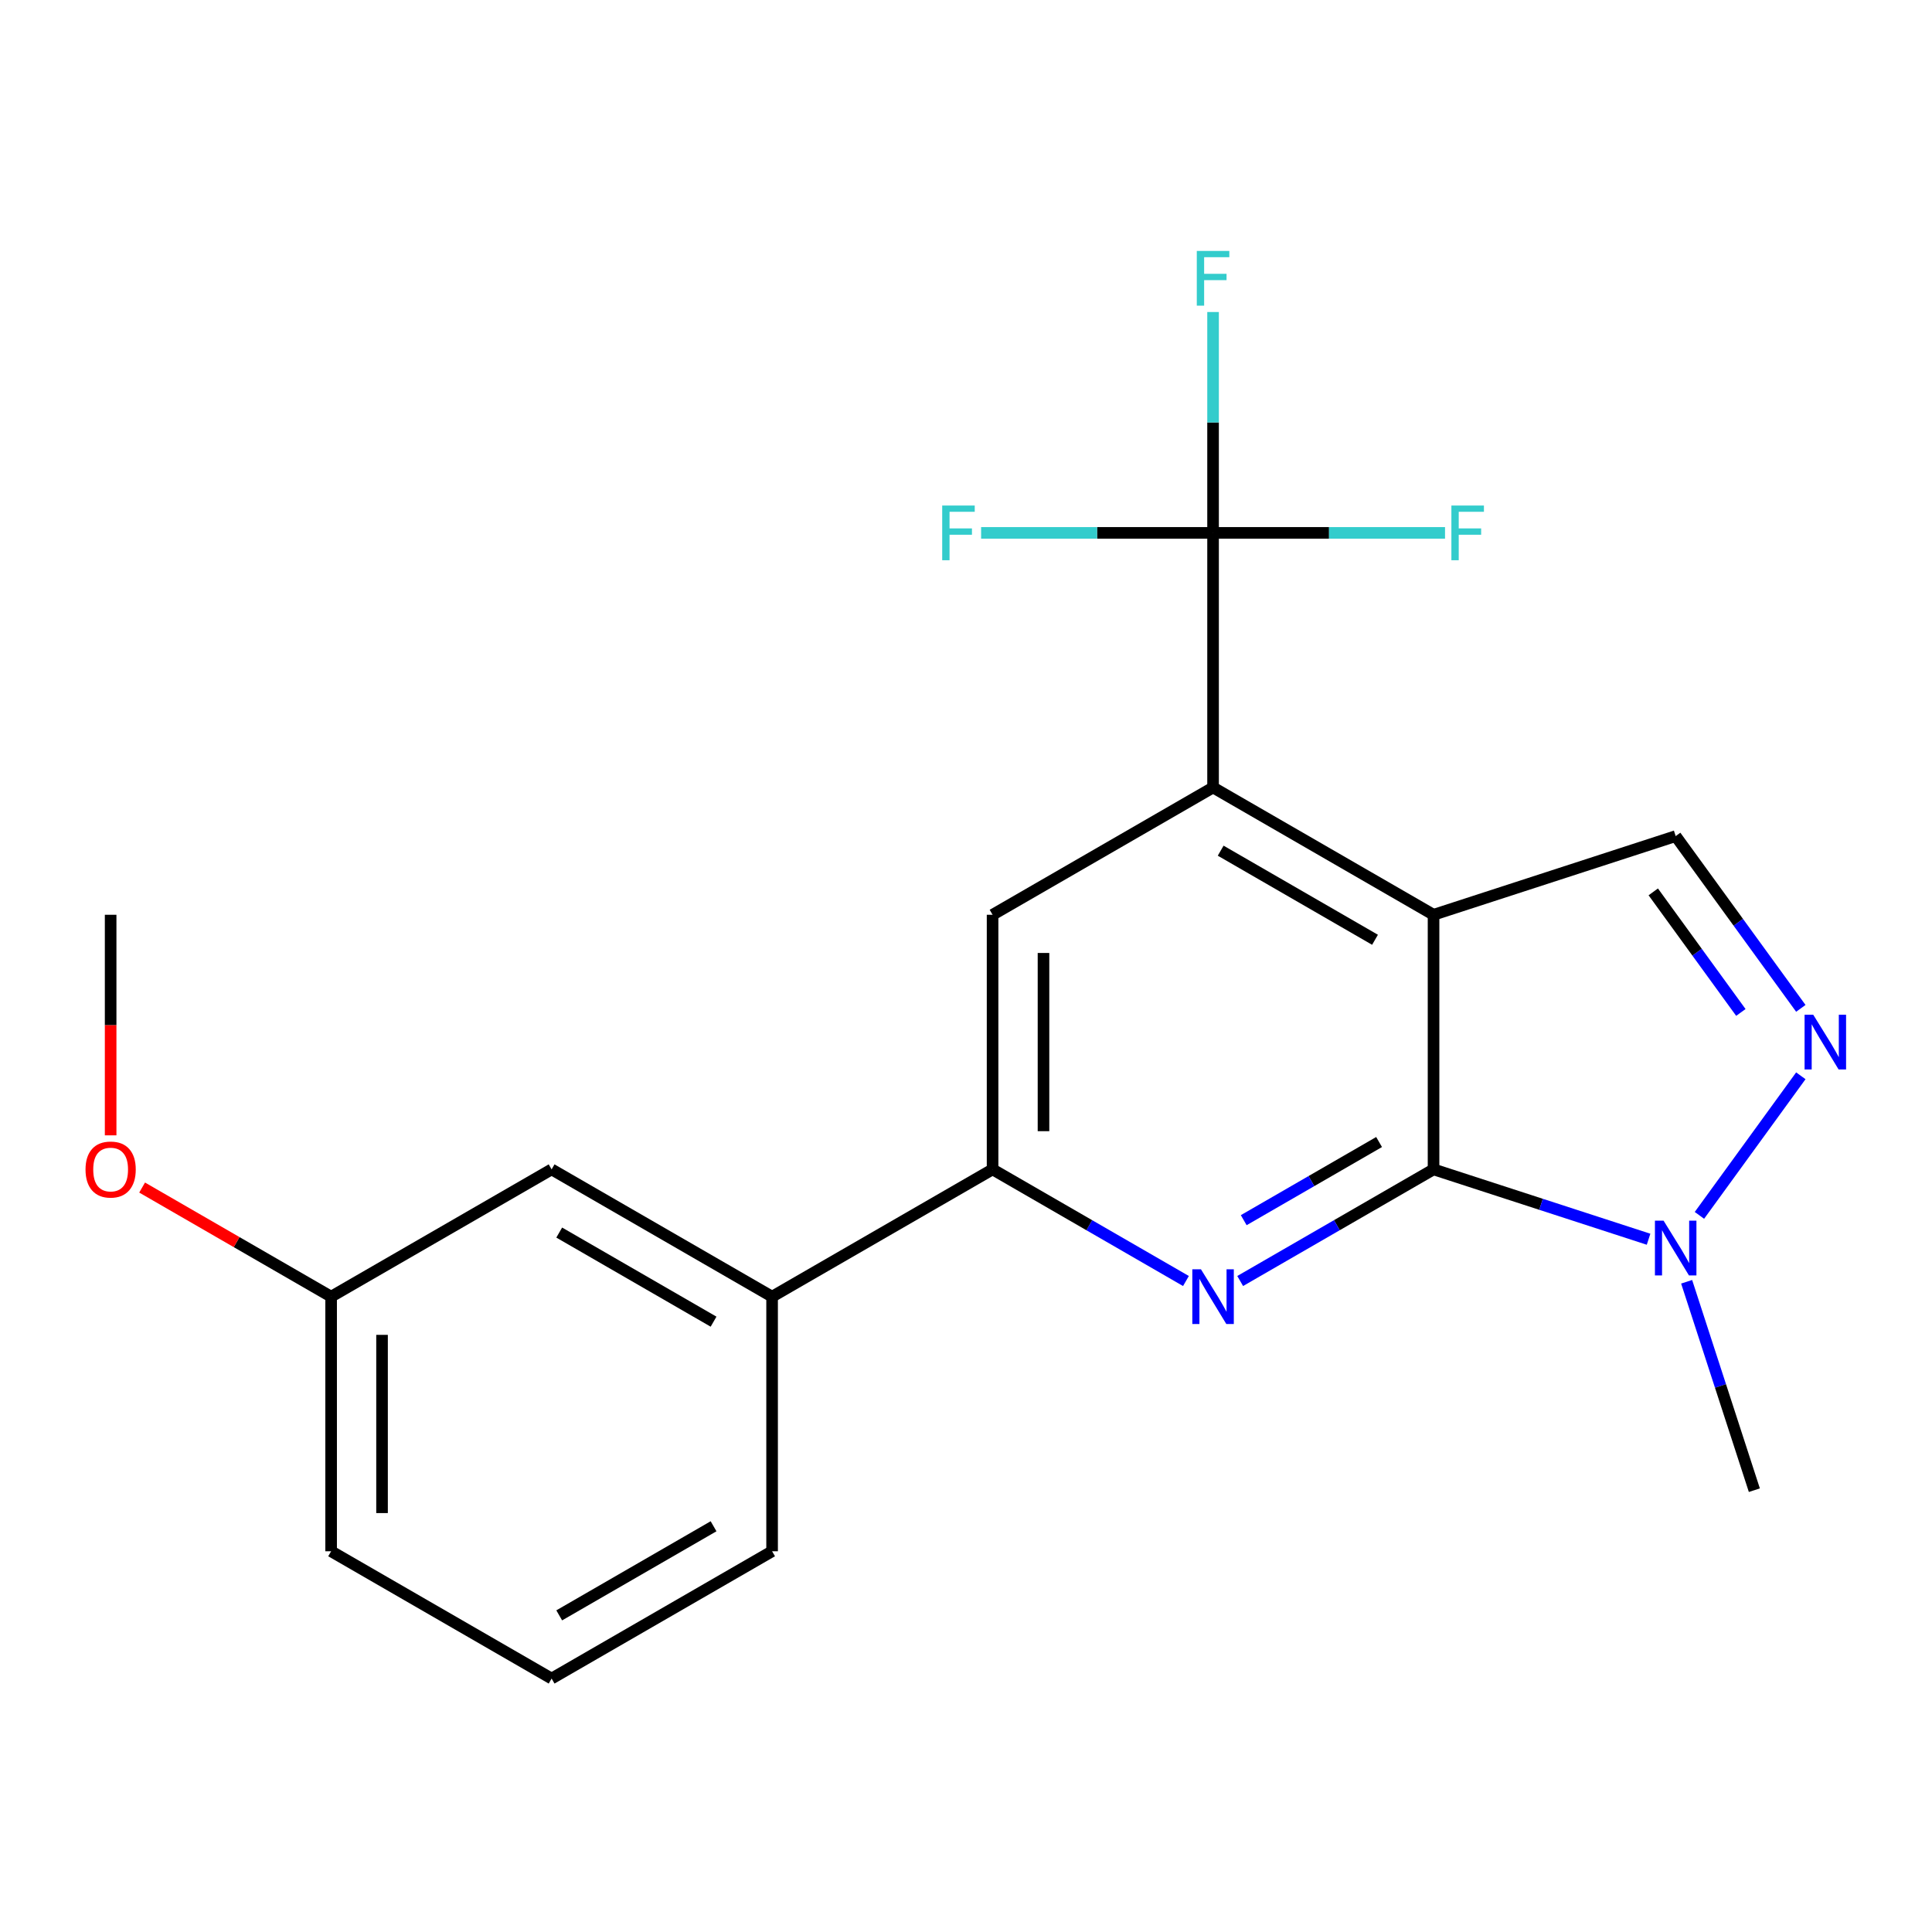 <?xml version='1.0' encoding='iso-8859-1'?>
<svg version='1.1' baseProfile='full'
              xmlns='http://www.w3.org/2000/svg'
                      xmlns:rdkit='http://www.rdkit.org/xml'
                      xmlns:xlink='http://www.w3.org/1999/xlink'
                  xml:space='preserve'
width='1000px' height='1000px' viewBox='0 0 1000 1000'>
<!-- END OF HEADER -->
<rect style='opacity:1.0;fill:#FFFFFF;stroke:none' width='1000' height='1000' x='0' y='0'> </rect>
<path class='bond-0' d='M 742.002,473.488 L 742.002,605.266' style='fill:none;fill-rule:evenodd;stroke:#000000;stroke-width:6px;stroke-linecap:butt;stroke-linejoin:miter;stroke-opacity:1' />
<path class='bond-2' d='M 742.002,473.488 L 627.88,407.6' style='fill:none;fill-rule:evenodd;stroke:#000000;stroke-width:6px;stroke-linecap:butt;stroke-linejoin:miter;stroke-opacity:1' />
<path class='bond-2' d='M 711.706,486.43 L 631.82,440.308' style='fill:none;fill-rule:evenodd;stroke:#000000;stroke-width:6px;stroke-linecap:butt;stroke-linejoin:miter;stroke-opacity:1' />
<path class='bond-6' d='M 742.002,473.488 L 867.33,432.767' style='fill:none;fill-rule:evenodd;stroke:#000000;stroke-width:6px;stroke-linecap:butt;stroke-linejoin:miter;stroke-opacity:1' />
<path class='bond-1' d='M 742.002,605.266 L 691.958,634.159' style='fill:none;fill-rule:evenodd;stroke:#000000;stroke-width:6px;stroke-linecap:butt;stroke-linejoin:miter;stroke-opacity:1' />
<path class='bond-1' d='M 691.958,634.159 L 641.914,663.052' style='fill:none;fill-rule:evenodd;stroke:#0000FF;stroke-width:6px;stroke-linecap:butt;stroke-linejoin:miter;stroke-opacity:1' />
<path class='bond-1' d='M 713.811,591.109 L 678.781,611.334' style='fill:none;fill-rule:evenodd;stroke:#000000;stroke-width:6px;stroke-linecap:butt;stroke-linejoin:miter;stroke-opacity:1' />
<path class='bond-1' d='M 678.781,611.334 L 643.75,631.56' style='fill:none;fill-rule:evenodd;stroke:#0000FF;stroke-width:6px;stroke-linecap:butt;stroke-linejoin:miter;stroke-opacity:1' />
<path class='bond-4' d='M 742.002,605.266 L 797.649,623.347' style='fill:none;fill-rule:evenodd;stroke:#000000;stroke-width:6px;stroke-linecap:butt;stroke-linejoin:miter;stroke-opacity:1' />
<path class='bond-4' d='M 797.649,623.347 L 853.296,641.427' style='fill:none;fill-rule:evenodd;stroke:#0000FF;stroke-width:6px;stroke-linecap:butt;stroke-linejoin:miter;stroke-opacity:1' />
<path class='bond-22' d='M 613.845,663.052 L 563.801,634.159' style='fill:none;fill-rule:evenodd;stroke:#0000FF;stroke-width:6px;stroke-linecap:butt;stroke-linejoin:miter;stroke-opacity:1' />
<path class='bond-22' d='M 563.801,634.159 L 513.757,605.266' style='fill:none;fill-rule:evenodd;stroke:#000000;stroke-width:6px;stroke-linecap:butt;stroke-linejoin:miter;stroke-opacity:1' />
<path class='bond-5' d='M 627.88,407.6 L 627.88,275.822' style='fill:none;fill-rule:evenodd;stroke:#000000;stroke-width:6px;stroke-linecap:butt;stroke-linejoin:miter;stroke-opacity:1' />
<path class='bond-8' d='M 627.88,407.6 L 513.757,473.488' style='fill:none;fill-rule:evenodd;stroke:#000000;stroke-width:6px;stroke-linecap:butt;stroke-linejoin:miter;stroke-opacity:1' />
<path class='bond-3' d='M 932.106,521.923 L 899.718,477.345' style='fill:none;fill-rule:evenodd;stroke:#0000FF;stroke-width:6px;stroke-linecap:butt;stroke-linejoin:miter;stroke-opacity:1' />
<path class='bond-3' d='M 899.718,477.345 L 867.33,432.767' style='fill:none;fill-rule:evenodd;stroke:#000000;stroke-width:6px;stroke-linecap:butt;stroke-linejoin:miter;stroke-opacity:1' />
<path class='bond-3' d='M 901.067,524.041 L 878.396,492.836' style='fill:none;fill-rule:evenodd;stroke:#0000FF;stroke-width:6px;stroke-linecap:butt;stroke-linejoin:miter;stroke-opacity:1' />
<path class='bond-3' d='M 878.396,492.836 L 855.725,461.632' style='fill:none;fill-rule:evenodd;stroke:#000000;stroke-width:6px;stroke-linecap:butt;stroke-linejoin:miter;stroke-opacity:1' />
<path class='bond-21' d='M 932.106,556.832 L 879.62,629.072' style='fill:none;fill-rule:evenodd;stroke:#0000FF;stroke-width:6px;stroke-linecap:butt;stroke-linejoin:miter;stroke-opacity:1' />
<path class='bond-15' d='M 873.002,663.442 L 890.527,717.379' style='fill:none;fill-rule:evenodd;stroke:#0000FF;stroke-width:6px;stroke-linecap:butt;stroke-linejoin:miter;stroke-opacity:1' />
<path class='bond-15' d='M 890.527,717.379 L 908.052,771.315' style='fill:none;fill-rule:evenodd;stroke:#000000;stroke-width:6px;stroke-linecap:butt;stroke-linejoin:miter;stroke-opacity:1' />
<path class='bond-11' d='M 627.88,275.822 L 627.88,218.661' style='fill:none;fill-rule:evenodd;stroke:#000000;stroke-width:6px;stroke-linecap:butt;stroke-linejoin:miter;stroke-opacity:1' />
<path class='bond-11' d='M 627.88,218.661 L 627.88,161.499' style='fill:none;fill-rule:evenodd;stroke:#33CCCC;stroke-width:6px;stroke-linecap:butt;stroke-linejoin:miter;stroke-opacity:1' />
<path class='bond-12' d='M 627.88,275.822 L 567.848,275.822' style='fill:none;fill-rule:evenodd;stroke:#000000;stroke-width:6px;stroke-linecap:butt;stroke-linejoin:miter;stroke-opacity:1' />
<path class='bond-12' d='M 567.848,275.822 L 507.817,275.822' style='fill:none;fill-rule:evenodd;stroke:#33CCCC;stroke-width:6px;stroke-linecap:butt;stroke-linejoin:miter;stroke-opacity:1' />
<path class='bond-13' d='M 627.88,275.822 L 687.911,275.822' style='fill:none;fill-rule:evenodd;stroke:#000000;stroke-width:6px;stroke-linecap:butt;stroke-linejoin:miter;stroke-opacity:1' />
<path class='bond-13' d='M 687.911,275.822 L 747.943,275.822' style='fill:none;fill-rule:evenodd;stroke:#33CCCC;stroke-width:6px;stroke-linecap:butt;stroke-linejoin:miter;stroke-opacity:1' />
<path class='bond-7' d='M 513.757,605.266 L 513.757,473.488' style='fill:none;fill-rule:evenodd;stroke:#000000;stroke-width:6px;stroke-linecap:butt;stroke-linejoin:miter;stroke-opacity:1' />
<path class='bond-7' d='M 540.113,585.499 L 540.113,493.255' style='fill:none;fill-rule:evenodd;stroke:#000000;stroke-width:6px;stroke-linecap:butt;stroke-linejoin:miter;stroke-opacity:1' />
<path class='bond-9' d='M 513.757,605.266 L 399.634,671.155' style='fill:none;fill-rule:evenodd;stroke:#000000;stroke-width:6px;stroke-linecap:butt;stroke-linejoin:miter;stroke-opacity:1' />
<path class='bond-10' d='M 399.634,671.155 L 285.512,605.266' style='fill:none;fill-rule:evenodd;stroke:#000000;stroke-width:6px;stroke-linecap:butt;stroke-linejoin:miter;stroke-opacity:1' />
<path class='bond-10' d='M 369.338,684.096 L 289.452,637.974' style='fill:none;fill-rule:evenodd;stroke:#000000;stroke-width:6px;stroke-linecap:butt;stroke-linejoin:miter;stroke-opacity:1' />
<path class='bond-17' d='M 399.634,671.155 L 399.634,802.932' style='fill:none;fill-rule:evenodd;stroke:#000000;stroke-width:6px;stroke-linecap:butt;stroke-linejoin:miter;stroke-opacity:1' />
<path class='bond-14' d='M 285.512,605.266 L 171.389,671.155' style='fill:none;fill-rule:evenodd;stroke:#000000;stroke-width:6px;stroke-linecap:butt;stroke-linejoin:miter;stroke-opacity:1' />
<path class='bond-16' d='M 171.389,671.155 L 122.475,642.914' style='fill:none;fill-rule:evenodd;stroke:#000000;stroke-width:6px;stroke-linecap:butt;stroke-linejoin:miter;stroke-opacity:1' />
<path class='bond-16' d='M 122.475,642.914 L 73.561,614.674' style='fill:none;fill-rule:evenodd;stroke:#FF0000;stroke-width:6px;stroke-linecap:butt;stroke-linejoin:miter;stroke-opacity:1' />
<path class='bond-23' d='M 171.389,671.155 L 171.389,802.932' style='fill:none;fill-rule:evenodd;stroke:#000000;stroke-width:6px;stroke-linecap:butt;stroke-linejoin:miter;stroke-opacity:1' />
<path class='bond-23' d='M 197.744,690.921 L 197.744,783.166' style='fill:none;fill-rule:evenodd;stroke:#000000;stroke-width:6px;stroke-linecap:butt;stroke-linejoin:miter;stroke-opacity:1' />
<path class='bond-20' d='M 57.266,587.652 L 57.266,530.57' style='fill:none;fill-rule:evenodd;stroke:#FF0000;stroke-width:6px;stroke-linecap:butt;stroke-linejoin:miter;stroke-opacity:1' />
<path class='bond-20' d='M 57.266,530.57 L 57.266,473.488' style='fill:none;fill-rule:evenodd;stroke:#000000;stroke-width:6px;stroke-linecap:butt;stroke-linejoin:miter;stroke-opacity:1' />
<path class='bond-18' d='M 399.634,802.932 L 285.512,868.821' style='fill:none;fill-rule:evenodd;stroke:#000000;stroke-width:6px;stroke-linecap:butt;stroke-linejoin:miter;stroke-opacity:1' />
<path class='bond-18' d='M 369.338,789.991 L 289.452,836.113' style='fill:none;fill-rule:evenodd;stroke:#000000;stroke-width:6px;stroke-linecap:butt;stroke-linejoin:miter;stroke-opacity:1' />
<path class='bond-19' d='M 285.512,868.821 L 171.389,802.932' style='fill:none;fill-rule:evenodd;stroke:#000000;stroke-width:6px;stroke-linecap:butt;stroke-linejoin:miter;stroke-opacity:1' />
<path  class='atom-2' d='M 621.62 656.995
L 630.9 671.995
Q 631.82 673.475, 633.3 676.155
Q 634.78 678.835, 634.86 678.995
L 634.86 656.995
L 638.62 656.995
L 638.62 685.315
L 634.74 685.315
L 624.78 668.915
Q 623.62 666.995, 622.38 664.795
Q 621.18 662.595, 620.82 661.915
L 620.82 685.315
L 617.14 685.315
L 617.14 656.995
L 621.62 656.995
' fill='#0000FF'/>
<path  class='atom-4' d='M 938.527 525.217
L 947.807 540.217
Q 948.727 541.697, 950.207 544.377
Q 951.687 547.057, 951.767 547.217
L 951.767 525.217
L 955.527 525.217
L 955.527 553.537
L 951.647 553.537
L 941.687 537.137
Q 940.527 535.217, 939.287 533.017
Q 938.087 530.817, 937.727 530.137
L 937.727 553.537
L 934.047 553.537
L 934.047 525.217
L 938.527 525.217
' fill='#0000FF'/>
<path  class='atom-5' d='M 861.07 631.827
L 870.35 646.827
Q 871.27 648.307, 872.75 650.987
Q 874.23 653.667, 874.31 653.827
L 874.31 631.827
L 878.07 631.827
L 878.07 660.147
L 874.19 660.147
L 864.23 643.747
Q 863.07 641.827, 861.83 639.627
Q 860.63 637.427, 860.27 636.747
L 860.27 660.147
L 856.59 660.147
L 856.59 631.827
L 861.07 631.827
' fill='#0000FF'/>
<path  class='atom-12' d='M 619.46 129.885
L 636.3 129.885
L 636.3 133.125
L 623.26 133.125
L 623.26 141.725
L 634.86 141.725
L 634.86 145.005
L 623.26 145.005
L 623.26 158.205
L 619.46 158.205
L 619.46 129.885
' fill='#33CCCC'/>
<path  class='atom-13' d='M 487.682 261.662
L 504.522 261.662
L 504.522 264.902
L 491.482 264.902
L 491.482 273.502
L 503.082 273.502
L 503.082 276.782
L 491.482 276.782
L 491.482 289.982
L 487.682 289.982
L 487.682 261.662
' fill='#33CCCC'/>
<path  class='atom-14' d='M 751.237 261.662
L 768.077 261.662
L 768.077 264.902
L 755.037 264.902
L 755.037 273.502
L 766.637 273.502
L 766.637 276.782
L 755.037 276.782
L 755.037 289.982
L 751.237 289.982
L 751.237 261.662
' fill='#33CCCC'/>
<path  class='atom-17' d='M 44.266 605.346
Q 44.266 598.546, 47.626 594.746
Q 50.986 590.946, 57.266 590.946
Q 63.546 590.946, 66.906 594.746
Q 70.266 598.546, 70.266 605.346
Q 70.266 612.226, 66.866 616.146
Q 63.466 620.026, 57.266 620.026
Q 51.026 620.026, 47.626 616.146
Q 44.266 612.266, 44.266 605.346
M 57.266 616.826
Q 61.586 616.826, 63.906 613.946
Q 66.266 611.026, 66.266 605.346
Q 66.266 599.786, 63.906 596.986
Q 61.586 594.146, 57.266 594.146
Q 52.946 594.146, 50.586 596.946
Q 48.266 599.746, 48.266 605.346
Q 48.266 611.066, 50.586 613.946
Q 52.946 616.826, 57.266 616.826
' fill='#FF0000'/>
</svg>
